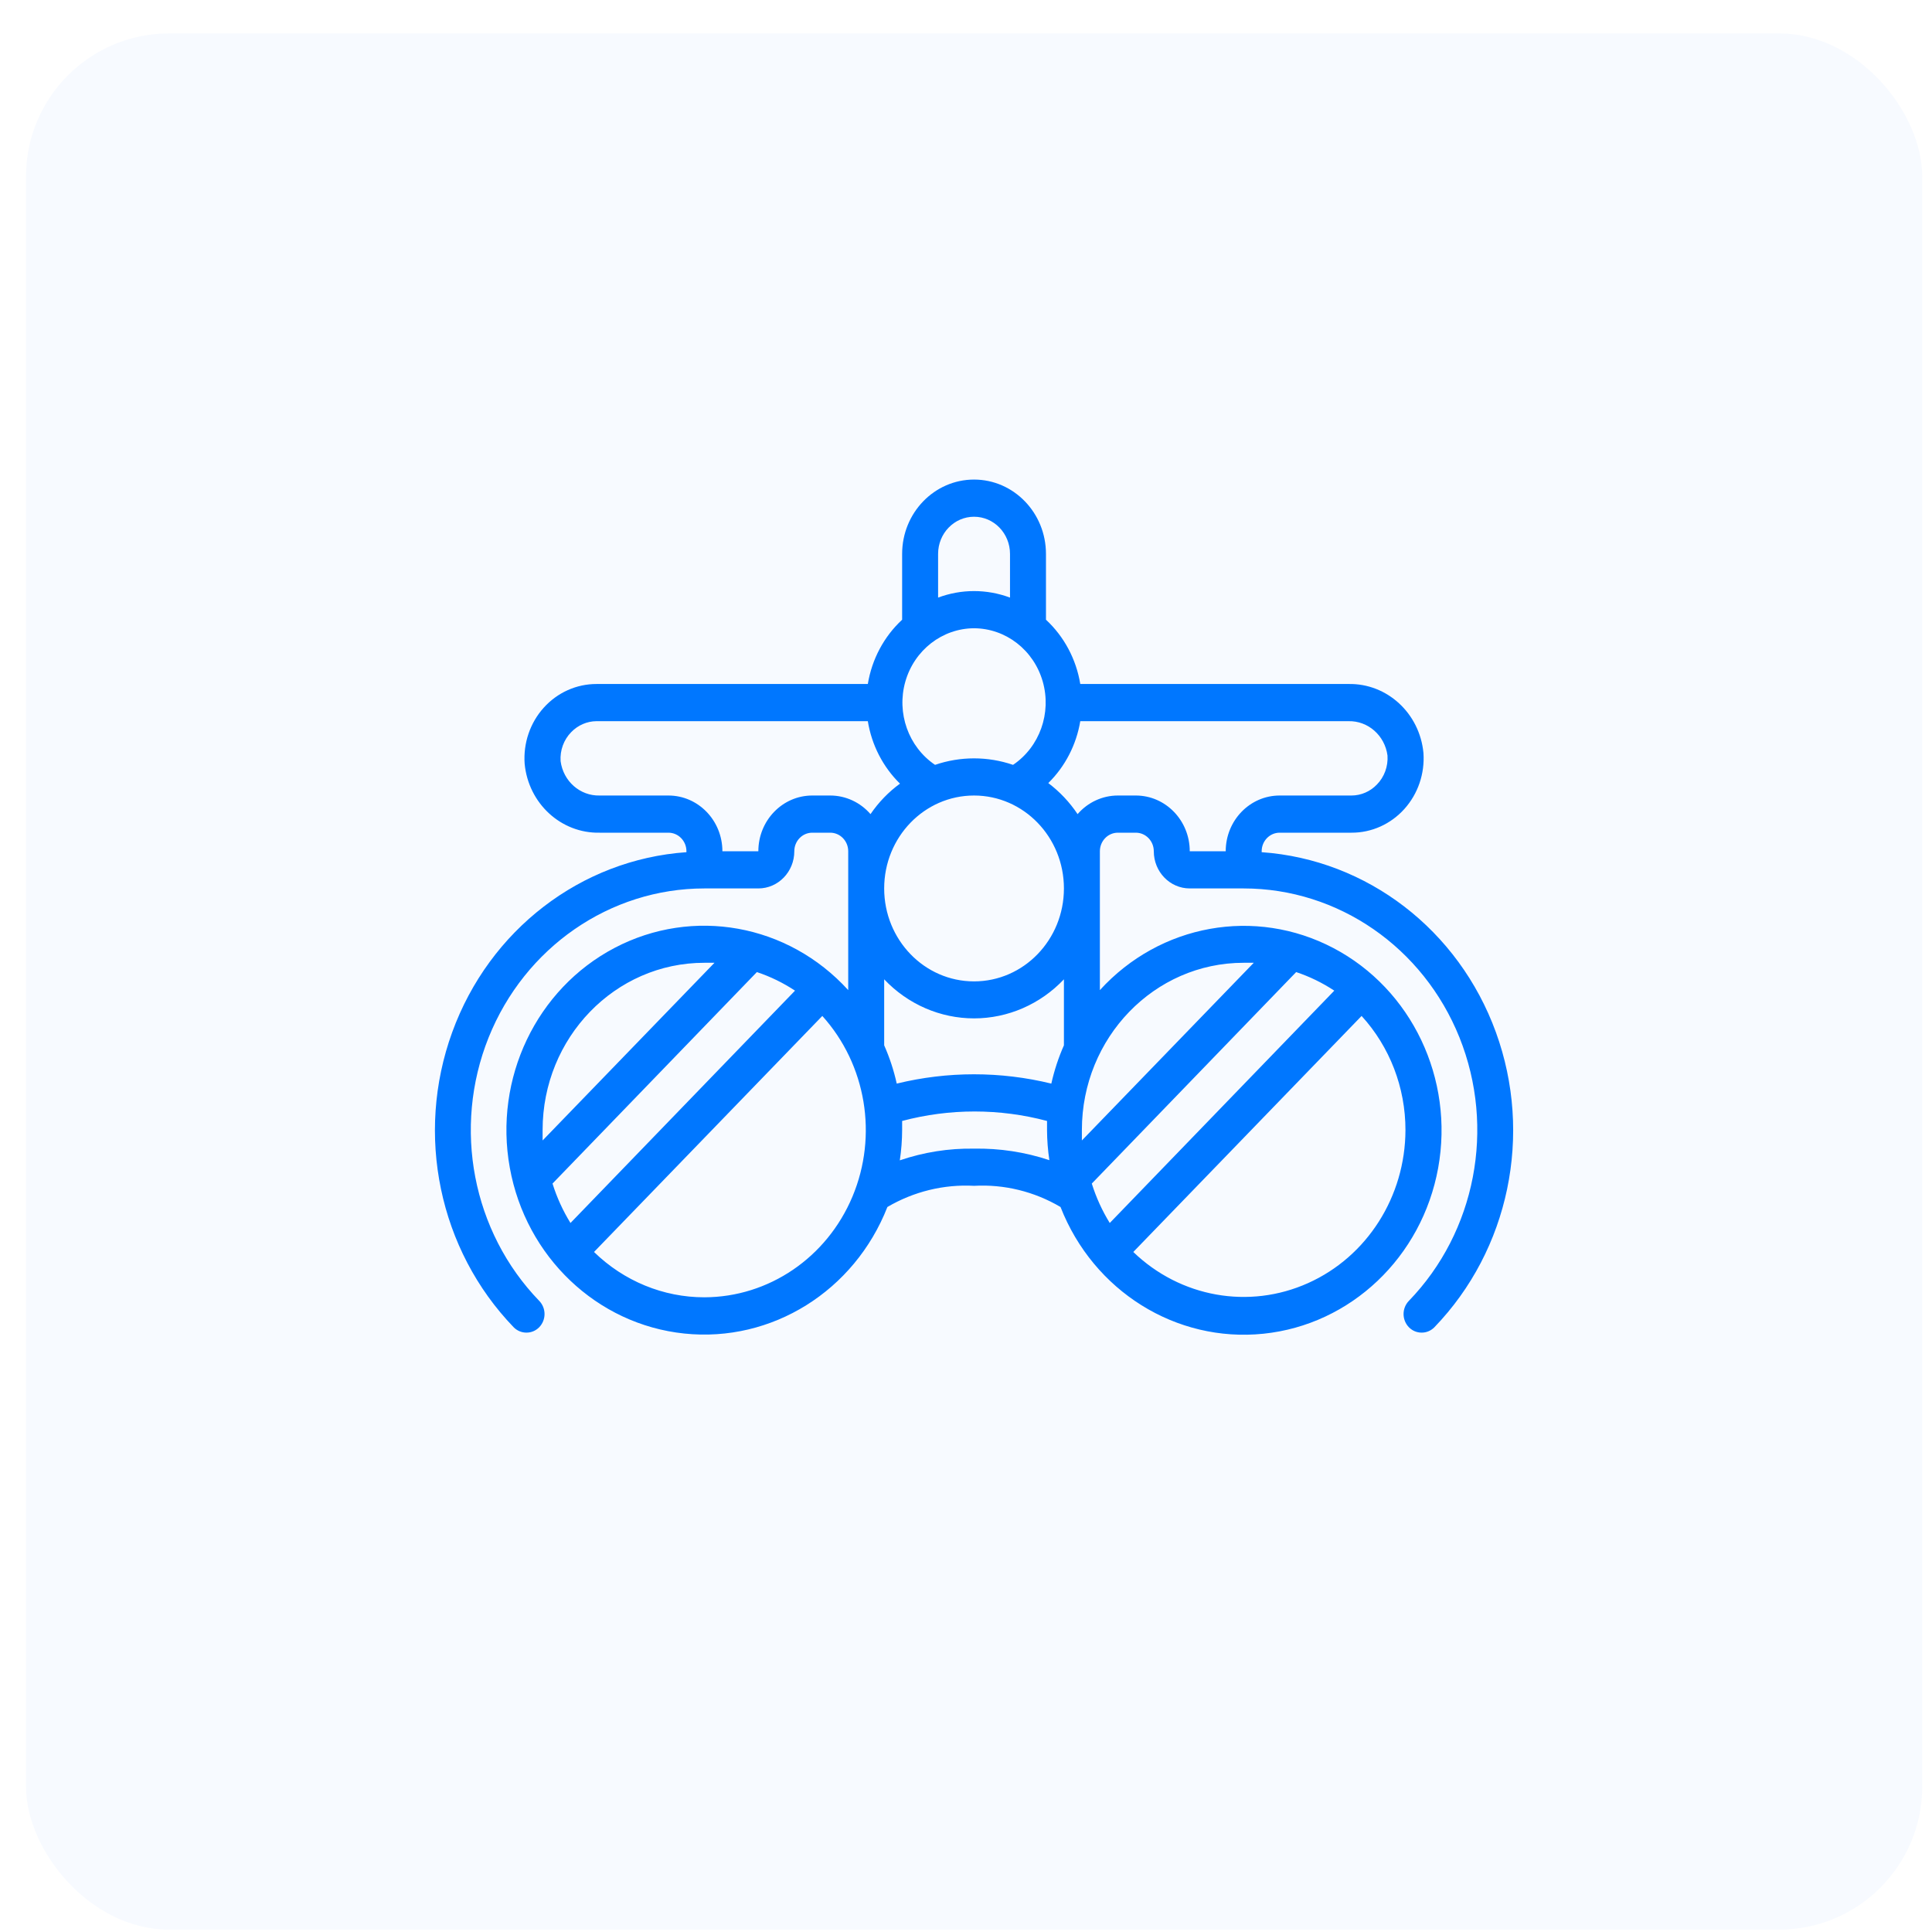 <?xml version="1.0" encoding="UTF-8"?>
<svg xmlns="http://www.w3.org/2000/svg" width="54" height="54" viewBox="0 0 54 54" fill="none">
  <rect opacity="0.5" x="0.727" y="0.934" width="53" height="53" rx="4" fill="#5A9BFE" fill-opacity="0.1"></rect>
  <path d="M35.264 23.819V23.793C35.264 23.507 35.489 23.274 35.766 23.274H37.776C38.335 23.276 38.87 23.036 39.251 22.613C39.633 22.19 39.826 21.622 39.786 21.046C39.681 19.936 38.769 19.097 37.691 19.118H30.194C30.08 18.424 29.742 17.791 29.235 17.321V15.482C29.235 14.335 28.335 13.404 27.225 13.404C26.115 13.404 25.215 14.335 25.215 15.482V17.321C24.708 17.791 24.37 18.424 24.256 19.118H16.674C16.114 19.117 15.58 19.356 15.199 19.779C14.817 20.202 14.623 20.77 14.664 21.347C14.769 22.456 15.681 23.296 16.759 23.274H18.683C18.961 23.274 19.186 23.507 19.186 23.793V23.819C16.238 24.025 13.678 25.992 12.639 28.852C11.599 31.711 12.271 34.934 14.357 37.097C14.452 37.194 14.581 37.248 14.714 37.247C14.848 37.248 14.976 37.194 15.071 37.097C15.166 36.999 15.22 36.866 15.22 36.728C15.22 36.589 15.166 36.457 15.071 36.359C13.204 34.428 12.646 31.524 13.656 29.001C14.667 26.479 17.047 24.833 19.688 24.832H21.196C21.751 24.832 22.201 24.367 22.201 23.793C22.201 23.507 22.425 23.274 22.703 23.274H23.205C23.483 23.274 23.708 23.507 23.708 23.793V27.674C22.027 25.826 19.368 25.345 17.18 26.493C14.992 27.641 13.798 30.144 14.249 32.637C14.699 35.131 16.686 37.019 19.128 37.273C21.57 37.528 23.881 36.087 24.803 33.736C25.539 33.304 26.38 33.098 27.225 33.144C28.069 33.097 28.908 33.303 29.642 33.736C30.562 36.087 32.872 37.53 35.314 37.278C37.755 37.026 39.744 35.139 40.197 32.646C40.649 30.153 39.458 27.649 37.27 26.499C35.083 25.349 32.425 25.827 30.742 27.674V23.793C30.742 23.507 30.967 23.274 31.244 23.274H31.747C32.024 23.274 32.249 23.507 32.249 23.793C32.249 24.367 32.699 24.832 33.254 24.832H34.761C37.403 24.833 39.783 26.479 40.794 29.001C41.804 31.524 41.246 34.428 39.379 36.359C39.284 36.457 39.23 36.589 39.23 36.728C39.23 36.866 39.284 36.999 39.379 37.097C39.474 37.194 39.602 37.248 39.736 37.247C39.869 37.248 39.997 37.194 40.092 37.097C42.179 34.934 42.851 31.711 41.811 28.852C40.771 25.992 38.212 24.025 35.264 23.819ZM26.22 15.482C26.22 14.908 26.67 14.443 27.225 14.443C27.78 14.443 28.23 14.908 28.23 15.482V16.703C27.58 16.46 26.869 16.46 26.22 16.703V15.482ZM27.225 17.56C28.113 17.564 28.893 18.169 29.145 19.049C29.396 19.93 29.059 20.876 28.315 21.378C27.607 21.136 26.843 21.136 26.135 21.378C25.391 20.876 25.054 19.93 25.305 19.049C25.557 18.169 26.337 17.564 27.225 17.56ZM27.225 22.235C28.612 22.235 29.737 23.398 29.737 24.832C29.737 26.267 28.612 27.43 27.225 27.43C25.837 27.43 24.713 26.267 24.713 24.832C24.713 23.398 25.837 22.235 27.225 22.235ZM23.205 22.235H22.703C21.87 22.235 21.196 22.933 21.196 23.793H20.191C20.191 22.933 19.516 22.235 18.683 22.235H16.759C16.212 22.248 15.743 21.835 15.669 21.274C15.649 20.972 15.757 20.676 15.965 20.464C16.153 20.269 16.408 20.158 16.674 20.157H24.256C24.364 20.825 24.68 21.437 25.155 21.903C24.835 22.136 24.557 22.424 24.331 22.755C24.044 22.424 23.635 22.235 23.205 22.235ZM15.945 34.183C15.733 33.839 15.564 33.469 15.443 33.081L21.155 27.17C21.531 27.295 21.889 27.47 22.221 27.689L15.945 34.183ZM19.688 26.91H19.97L15.166 31.876C15.166 31.777 15.166 31.684 15.166 31.585C15.166 29.003 17.191 26.91 19.688 26.91ZM19.688 36.26C18.541 36.261 17.438 35.807 16.603 34.993L22.984 28.396C24.211 29.756 24.542 31.738 23.827 33.444C23.112 35.15 21.487 36.256 19.688 36.26ZM27.225 32.105C26.52 32.093 25.819 32.204 25.15 32.432C25.192 32.152 25.214 31.869 25.215 31.585C25.215 31.497 25.215 31.414 25.215 31.331C26.543 30.978 27.936 30.978 29.265 31.331V31.585C29.266 31.867 29.288 32.148 29.33 32.427C28.65 32.201 27.939 32.092 27.225 32.105ZM31.018 34.183C30.806 33.839 30.637 33.469 30.516 33.081L36.228 27.17C36.604 27.295 36.962 27.47 37.294 27.689L31.018 34.183ZM39.283 31.585C39.279 33.445 38.21 35.125 36.559 35.864C34.909 36.604 32.992 36.262 31.676 34.993L38.057 28.396C38.845 29.258 39.284 30.399 39.283 31.585ZM34.761 26.91H35.043L30.239 31.876C30.239 31.777 30.239 31.684 30.239 31.585C30.239 29.003 32.264 26.91 34.761 26.91ZM29.737 29.217C29.585 29.56 29.467 29.919 29.385 30.287C27.965 29.94 26.485 29.94 25.064 30.287C24.983 29.919 24.865 29.56 24.713 29.217V27.372C25.374 28.07 26.28 28.464 27.225 28.464C28.17 28.464 29.076 28.07 29.737 27.372V29.217ZM31.747 22.235H31.244C30.815 22.235 30.405 22.424 30.119 22.755C29.895 22.42 29.618 22.127 29.3 21.887C29.77 21.425 30.084 20.818 30.194 20.157H37.691C38.238 20.144 38.707 20.558 38.781 21.118C38.801 21.42 38.693 21.716 38.484 21.929C38.297 22.124 38.042 22.234 37.776 22.235H35.766C34.934 22.235 34.259 22.933 34.259 23.793H33.254C33.254 22.933 32.579 22.235 31.747 22.235Z" fill="#0077FF"></path>
</svg>
